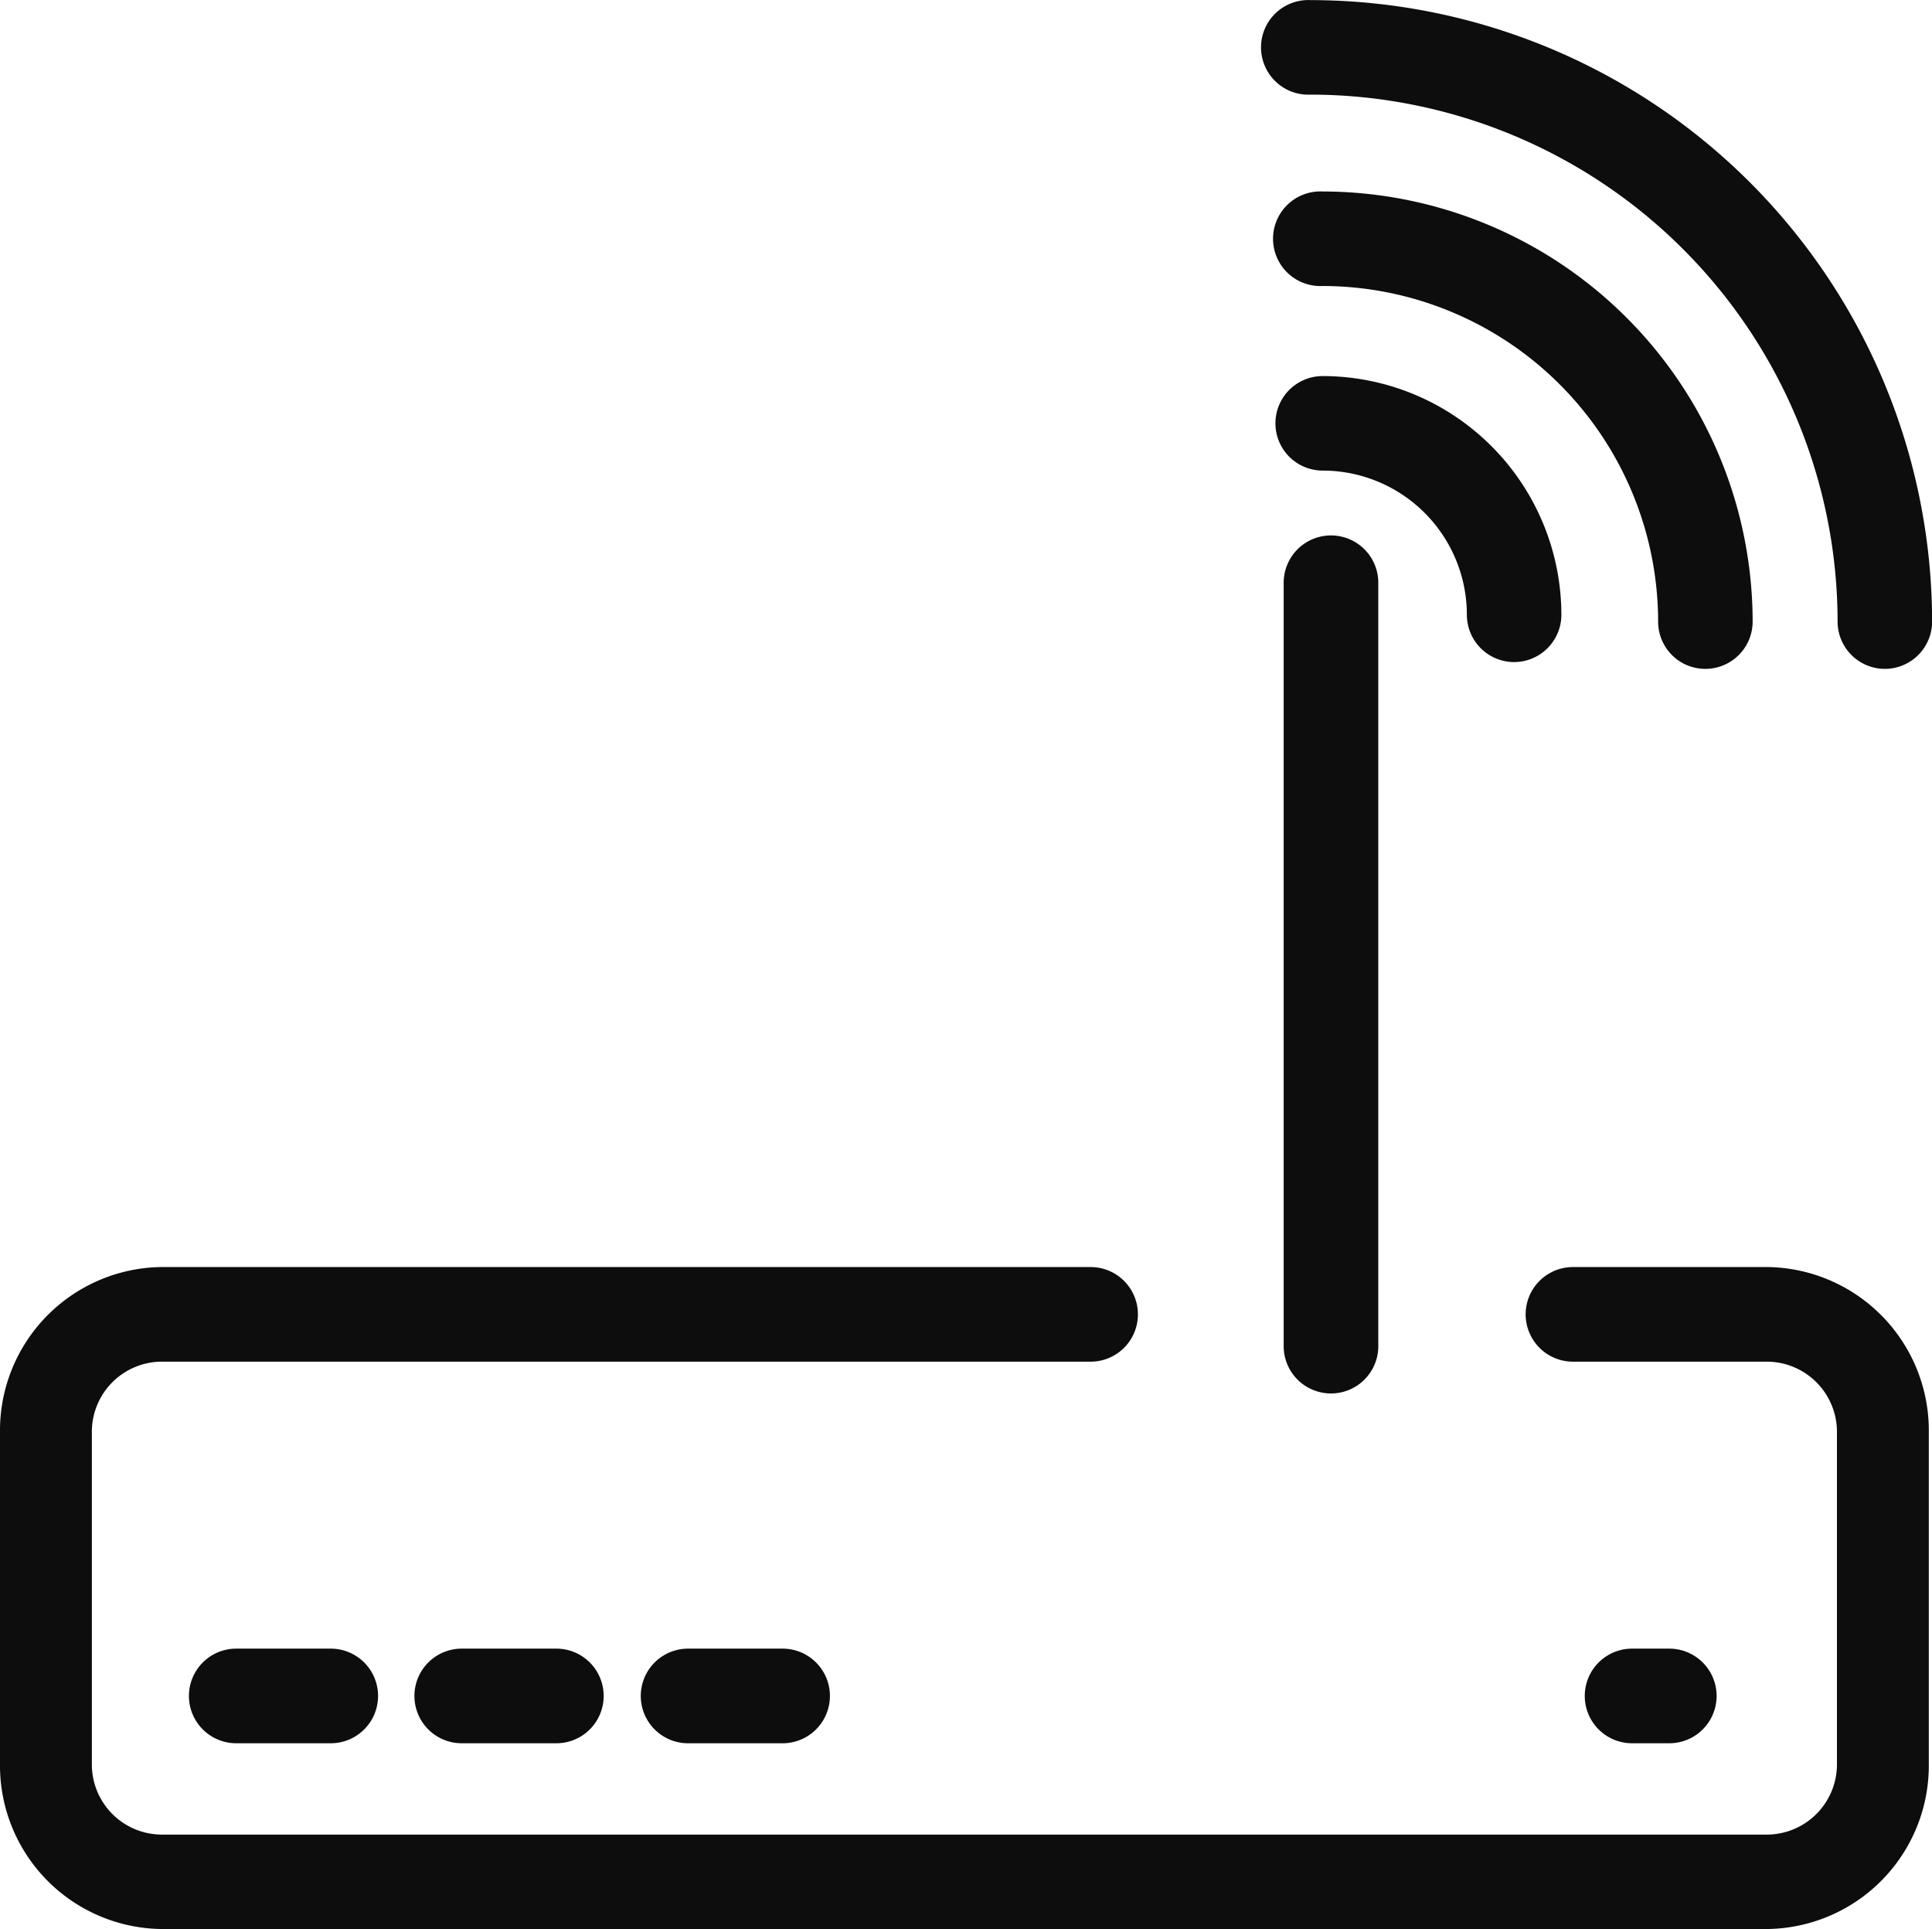 <svg xmlns="http://www.w3.org/2000/svg" width="18.172" height="18.143" viewBox="0 0 18.172 18.143">
  <g id="Icono_Router_Azul_32px" transform="translate(-1088.94 -726.682)">
    <g id="Grupo_11576" data-name="Grupo 11576" transform="translate(1088.94 726.682)">
      <path id="Trazado_8700" data-name="Trazado 8700" d="M1105.568,754.242h-15.114a1.538,1.538,0,0,1-1.514-1.558v-3.11a1.538,1.538,0,0,1,1.514-1.558h8.744a.445.445,0,0,1,0,.89h-8.744a.66.66,0,0,0-.65.669v3.11a.66.66,0,0,0,.65.669h15.114a.661.661,0,0,0,.65-.669v-3.11a.661.661,0,0,0-.65-.669h-1.833a.445.445,0,0,1,0-.89h1.833a1.538,1.538,0,0,1,1.514,1.558v3.11A1.538,1.538,0,0,1,1105.568,754.242Z" transform="translate(-1088.94 -736.099)" fill="#0d0d0d"/>
      <path id="Trazado_8701" data-name="Trazado 8701" d="M1093.319,755.055h-.889a.445.445,0,0,1,0-.89h.889a.445.445,0,0,1,0,.89Z" transform="translate(-1090.208 -738.659)" fill="#0d0d0d"/>
      <path id="Trazado_8702" data-name="Trazado 8702" d="M1097.17,755.055h-.887a.445.445,0,0,1,0-.89h.89a.445.445,0,0,1,0,.89Z" transform="translate(-1091.94 -738.659)" fill="#0d0d0d"/>
      <path id="Trazado_8703" data-name="Trazado 8703" d="M1100.939,755.055h-.889a.445.445,0,0,1,0-.89h.889a.445.445,0,0,1,0,.89Z" transform="translate(-1093.578 -738.659)" fill="#0d0d0d"/>
      <path id="Trazado_8704" data-name="Trazado 8704" d="M1116.193,755.055h-.35a.445.445,0,1,1,0-.89h.35a.445.445,0,1,1,0,.89Z" transform="translate(-1100.492 -738.659)" fill="#0d0d0d"/>
      <path id="Trazado_8705" data-name="Trazado 8705" d="M1110.713,743.839a.445.445,0,0,1-.445-.445v-7.18a.445.445,0,1,1,.89,0v7.18A.445.445,0,0,1,1110.713,743.839Z" transform="translate(-1098.194 -730.733)" fill="#0d0d0d"/>
      <g id="Grupo_11575" data-name="Grupo 11575" transform="translate(11.865)">
        <path id="Trazado_8706" data-name="Trazado 8706" d="M1114.443,734.256a.444.444,0,0,1-.444-.445,3.16,3.16,0,0,0-3.156-3.156.445.445,0,1,1,0-.889,4.05,4.05,0,0,1,4.045,4.045.445.445,0,0,1-.444.445Z" transform="translate(-1110.268 -727.965)" fill="#0d0d0d"/>
        <path id="Trazado_8707" data-name="Trazado 8707" d="M1112.659,735.431a.445.445,0,0,1-.445-.445,1.357,1.357,0,0,0-1.356-1.356.444.444,0,1,1,0-.889,2.248,2.248,0,0,1,2.245,2.245A.445.445,0,0,1,1112.659,735.431Z" transform="translate(-1110.282 -729.204)" fill="#0d0d0d"/>
        <path id="Trazado_8708" data-name="Trazado 8708" d="M1116.05,732.972a.445.445,0,0,1-.444-.445,4.962,4.962,0,0,0-4.957-4.956.445.445,0,1,1,0-.889,5.852,5.852,0,0,1,5.846,5.846A.445.445,0,0,1,1116.05,732.972Z" transform="translate(-1110.187 -726.681)" fill="#0d0d0d"/>
      </g>
    </g>
  </g>
</svg>

